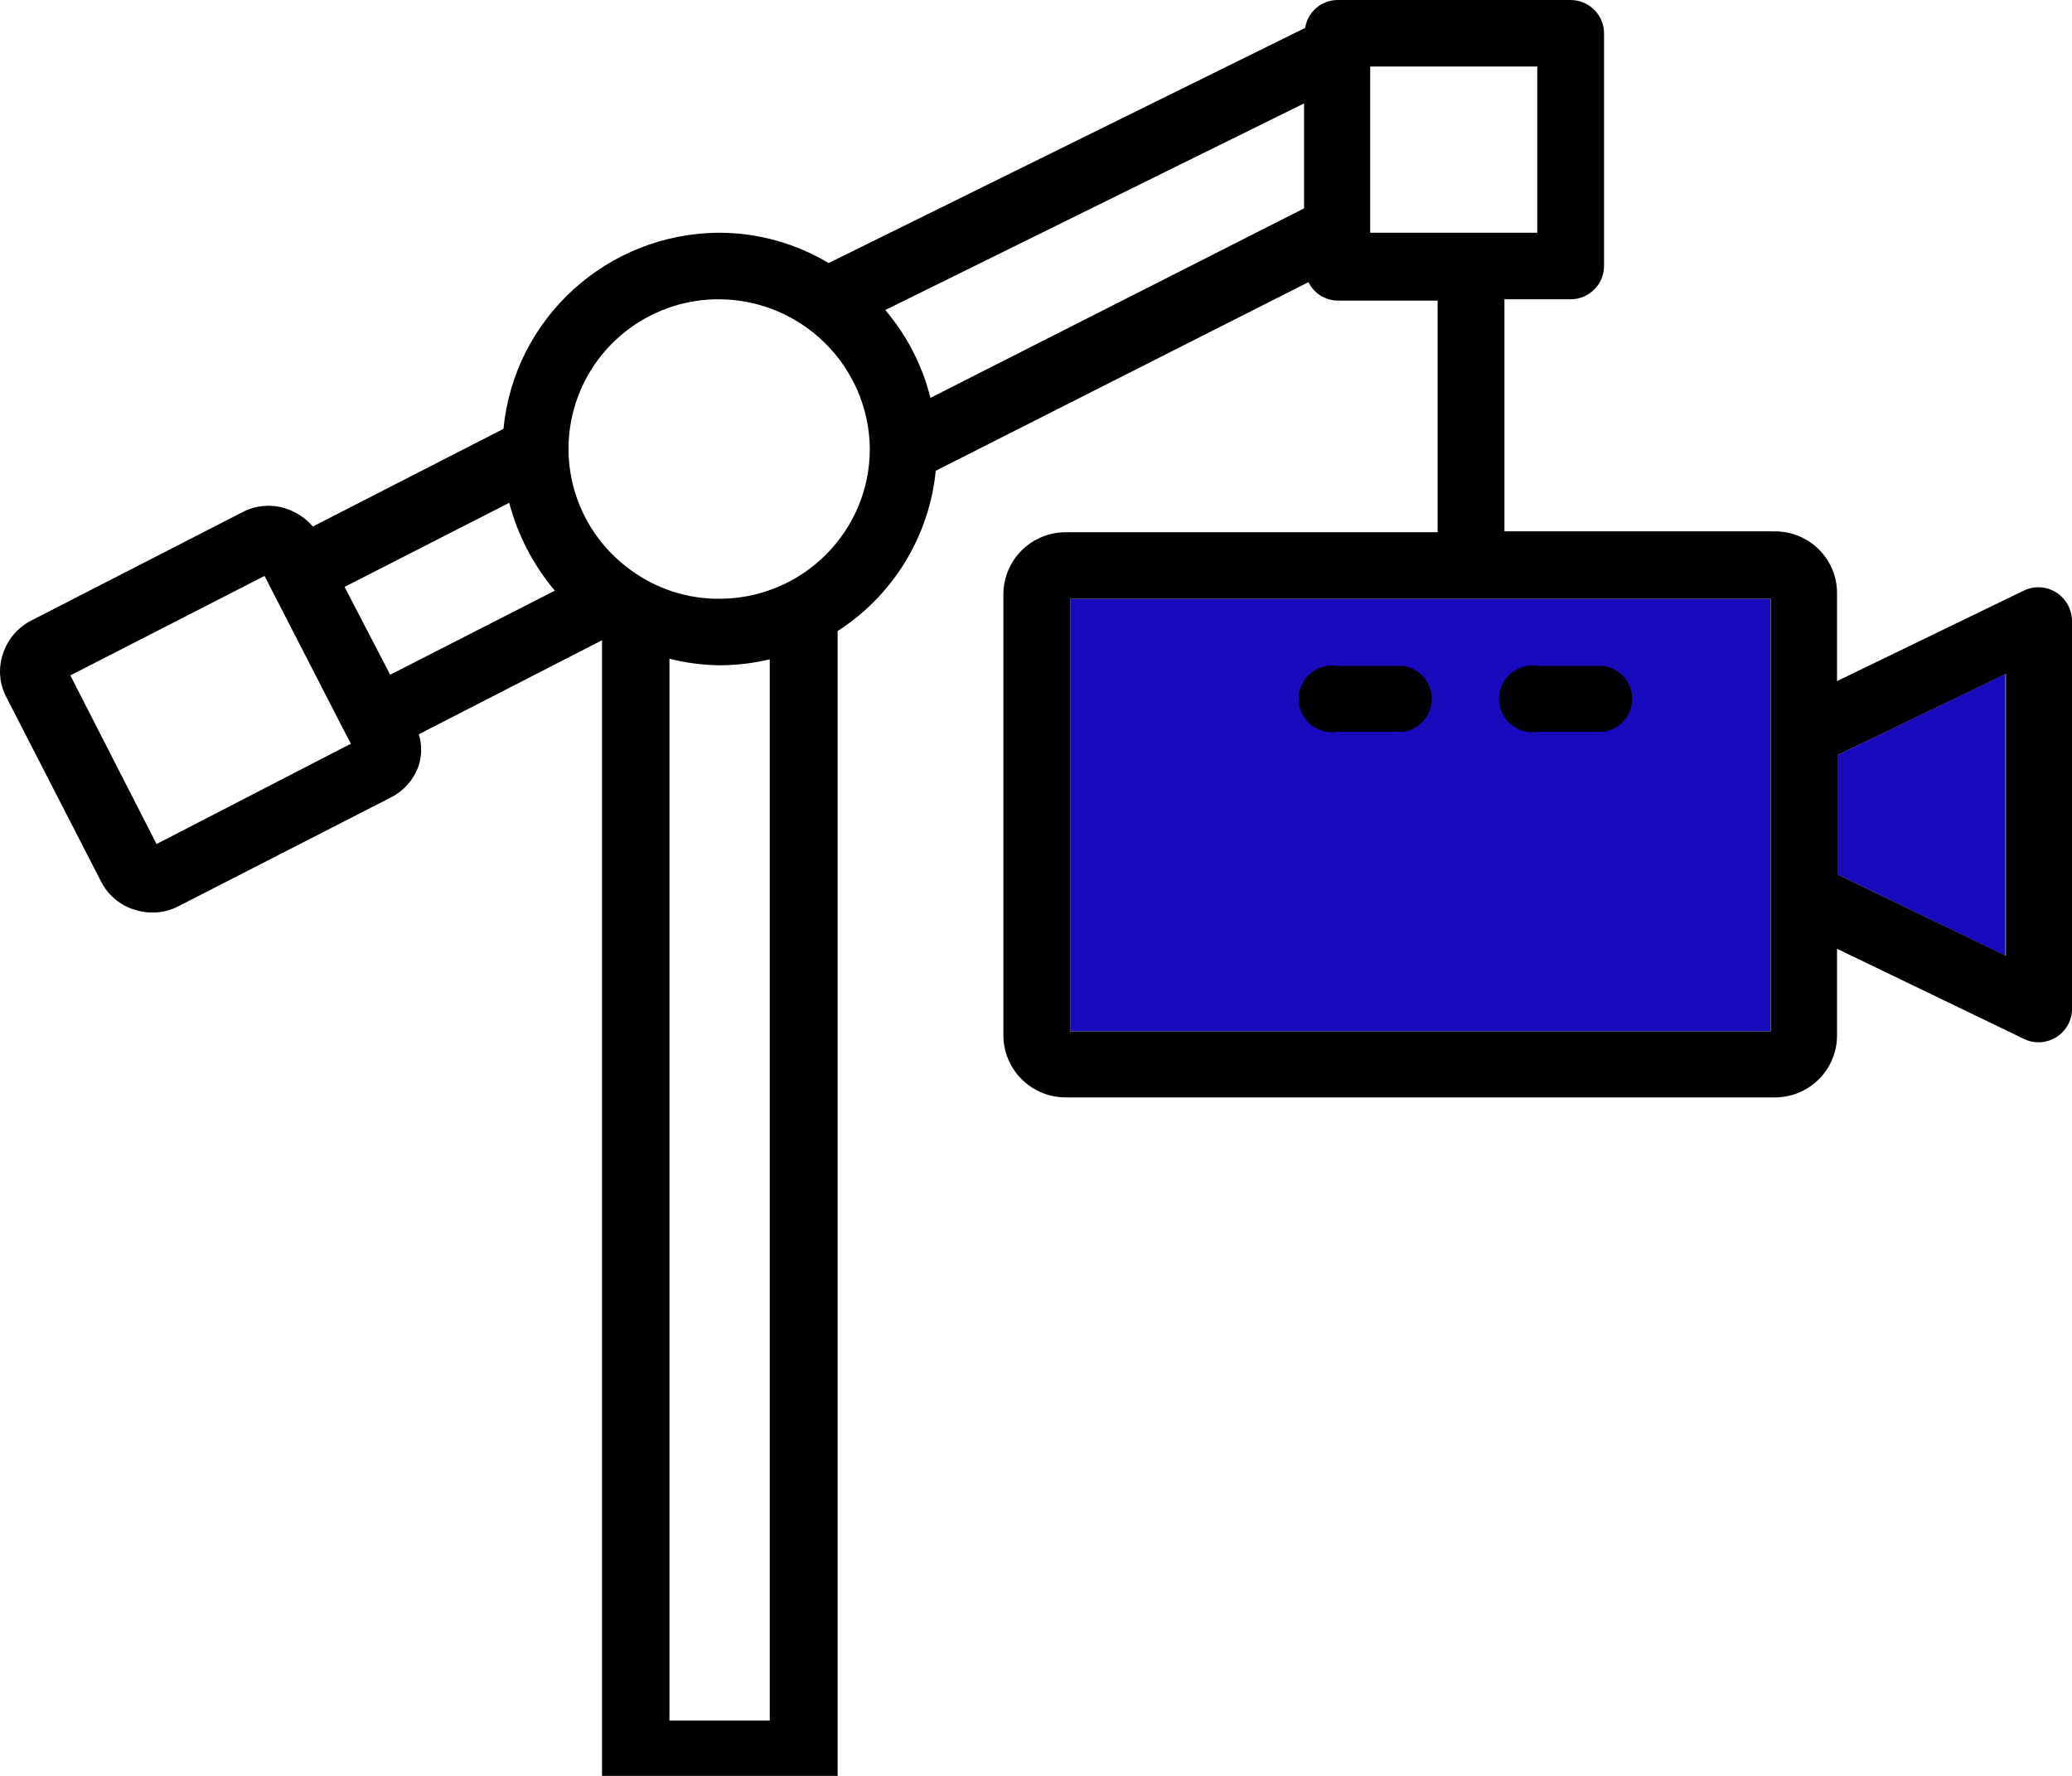 <?xml version="1.0" encoding="UTF-8"?>
<svg width="84px" height="72px" viewBox="0 0 84 72" version="1.1" xmlns="http://www.w3.org/2000/svg" xmlns:xlink="http://www.w3.org/1999/xlink">
    <title>Precisionsdriver</title>
    <g id="screendesign" stroke="none" stroke-width="1" fill="none" fill-rule="evenodd">
        <g id="CGrip-Onepager-Desktop" transform="translate(-358, -2963)" fill-rule="nonzero">
            <g id="Group-7" transform="translate(250, 2929)">
                <g id="Group-12" transform="translate(0, 34)">
                    <g id="Precisionsdriver" transform="translate(108, 0)">
                        <rect id="Rectangle" fill="#180BBD" x="43.386" y="24.276" width="28.39" height="17.537"></rect>
                        <polygon id="Path" fill="#180BBD" points="81.301 38.751 74.519 35.466 74.519 30.605 81.301 27.32"></polygon>
                        <path d="M83.357,24.018 C82.961,23.769 82.464,23.742 82.043,23.947 L74.474,27.614 L74.474,24.053 C74.477,23.388 74.213,22.75 73.742,22.279 C73.271,21.808 72.631,21.543 71.963,21.543 L60.99,21.543 L60.99,12.134 L63.671,12.134 C64.417,12.134 65.024,11.533 65.029,10.789 L65.029,1.344 C65.024,0.6 64.417,0 63.671,0 L54.225,0 C53.568,0.005 53.012,0.484 52.912,1.131 L33.592,10.665 C32.259,9.866 30.733,9.442 29.178,9.436 C24.639,9.447 20.848,12.885 20.411,17.386 L12.682,21.347 C12.398,21.013 12.027,20.763 11.609,20.626 C11.02,20.425 10.373,20.477 9.822,20.769 L1.271,25.157 C0.72,25.437 0.305,25.924 0.118,26.51 C-0.081,27.099 -0.026,27.744 0.27,28.291 L4.13,35.804 C4.418,36.33 4.903,36.72 5.479,36.89 C5.707,36.965 5.946,37.001 6.185,36.997 C6.553,36.999 6.915,36.911 7.24,36.739 L15.827,32.341 C16.371,32.071 16.786,31.598 16.98,31.024 C17.104,30.614 17.104,30.178 16.98,29.769 L24.406,25.958 L24.406,72 L33.958,72 L33.958,69.757 L33.958,69.757 L33.958,25.585 C36.21,24.136 37.674,21.743 37.935,19.086 L53.046,11.439 C53.265,11.891 53.722,12.18 54.225,12.187 L58.282,12.187 L58.282,21.579 L43.216,21.579 C42.545,21.576 41.901,21.839 41.425,22.31 C40.949,22.781 40.681,23.421 40.678,24.089 L40.678,41.982 C40.683,43.367 41.809,44.488 43.198,44.493 L71.954,44.493 C73.346,44.493 74.474,43.369 74.474,41.982 L74.474,38.466 L82.043,42.116 C82.228,42.211 82.434,42.26 82.642,42.258 C82.894,42.257 83.142,42.186 83.357,42.053 C83.757,41.808 84.001,41.373 84,40.905 L84,25.166 C83.994,24.7 83.752,24.268 83.357,24.018 Z M6.346,34.22 L2.852,27.383 L10.725,23.35 L10.921,23.733 L10.921,23.733 L14.022,29.769 L14.022,29.769 L14.228,30.151 L6.346,34.22 Z M15.818,27.356 L13.969,23.795 L20.644,20.386 C20.988,21.695 21.62,22.911 22.494,23.947 L15.818,27.356 Z M27.14,69.757 L27.14,26.706 C27.803,26.875 28.484,26.965 29.169,26.973 C29.855,26.971 30.538,26.891 31.206,26.733 L31.206,69.757 L27.14,69.757 Z M29.169,24.276 C27.884,24.285 26.631,23.882 25.594,23.128 C23.437,21.591 22.527,18.841 23.344,16.328 C24.161,13.815 26.517,12.118 29.169,12.133 C32.519,12.162 35.229,14.858 35.263,18.196 L35.263,18.196 C35.263,21.55 32.536,24.271 29.169,24.276 L29.169,24.276 Z M52.867,8.448 L37.72,16.131 C37.394,14.819 36.767,13.6 35.889,12.57 L35.889,12.57 L52.867,4.193 L52.867,8.448 Z M55.548,9.436 L55.548,2.697 L62.321,2.697 L62.321,9.436 L55.548,9.436 Z M71.784,41.813 L43.386,41.813 L43.386,24.276 L71.784,24.276 L71.784,41.813 Z M81.319,38.751 L74.519,35.466 L74.519,30.605 L81.319,27.32 L81.319,38.751 Z" id="Shape" fill="#000000"></path>
                        <path d="M62.348,29.671 L65.029,29.671 C65.685,29.563 66.168,28.998 66.168,28.335 C66.168,27.672 65.685,27.107 65.029,27 L62.348,27 C61.817,26.913 61.285,27.147 60.991,27.596 C60.697,28.045 60.697,28.625 60.991,29.074 C61.285,29.523 61.817,29.757 62.348,29.671 L62.348,29.671 Z" id="Path" fill="#000000"></path>
                        <path d="M54.225,29.671 L56.906,29.671 C57.563,29.563 58.045,28.998 58.045,28.335 C58.045,27.672 57.563,27.107 56.906,27 L54.225,27 C53.694,26.913 53.162,27.147 52.868,27.596 C52.574,28.045 52.574,28.625 52.868,29.074 C53.162,29.523 53.694,29.757 54.225,29.671 L54.225,29.671 Z" id="Path" fill="#000000"></path>
                    </g>
                </g>
            </g>
        </g>
    </g>
</svg>